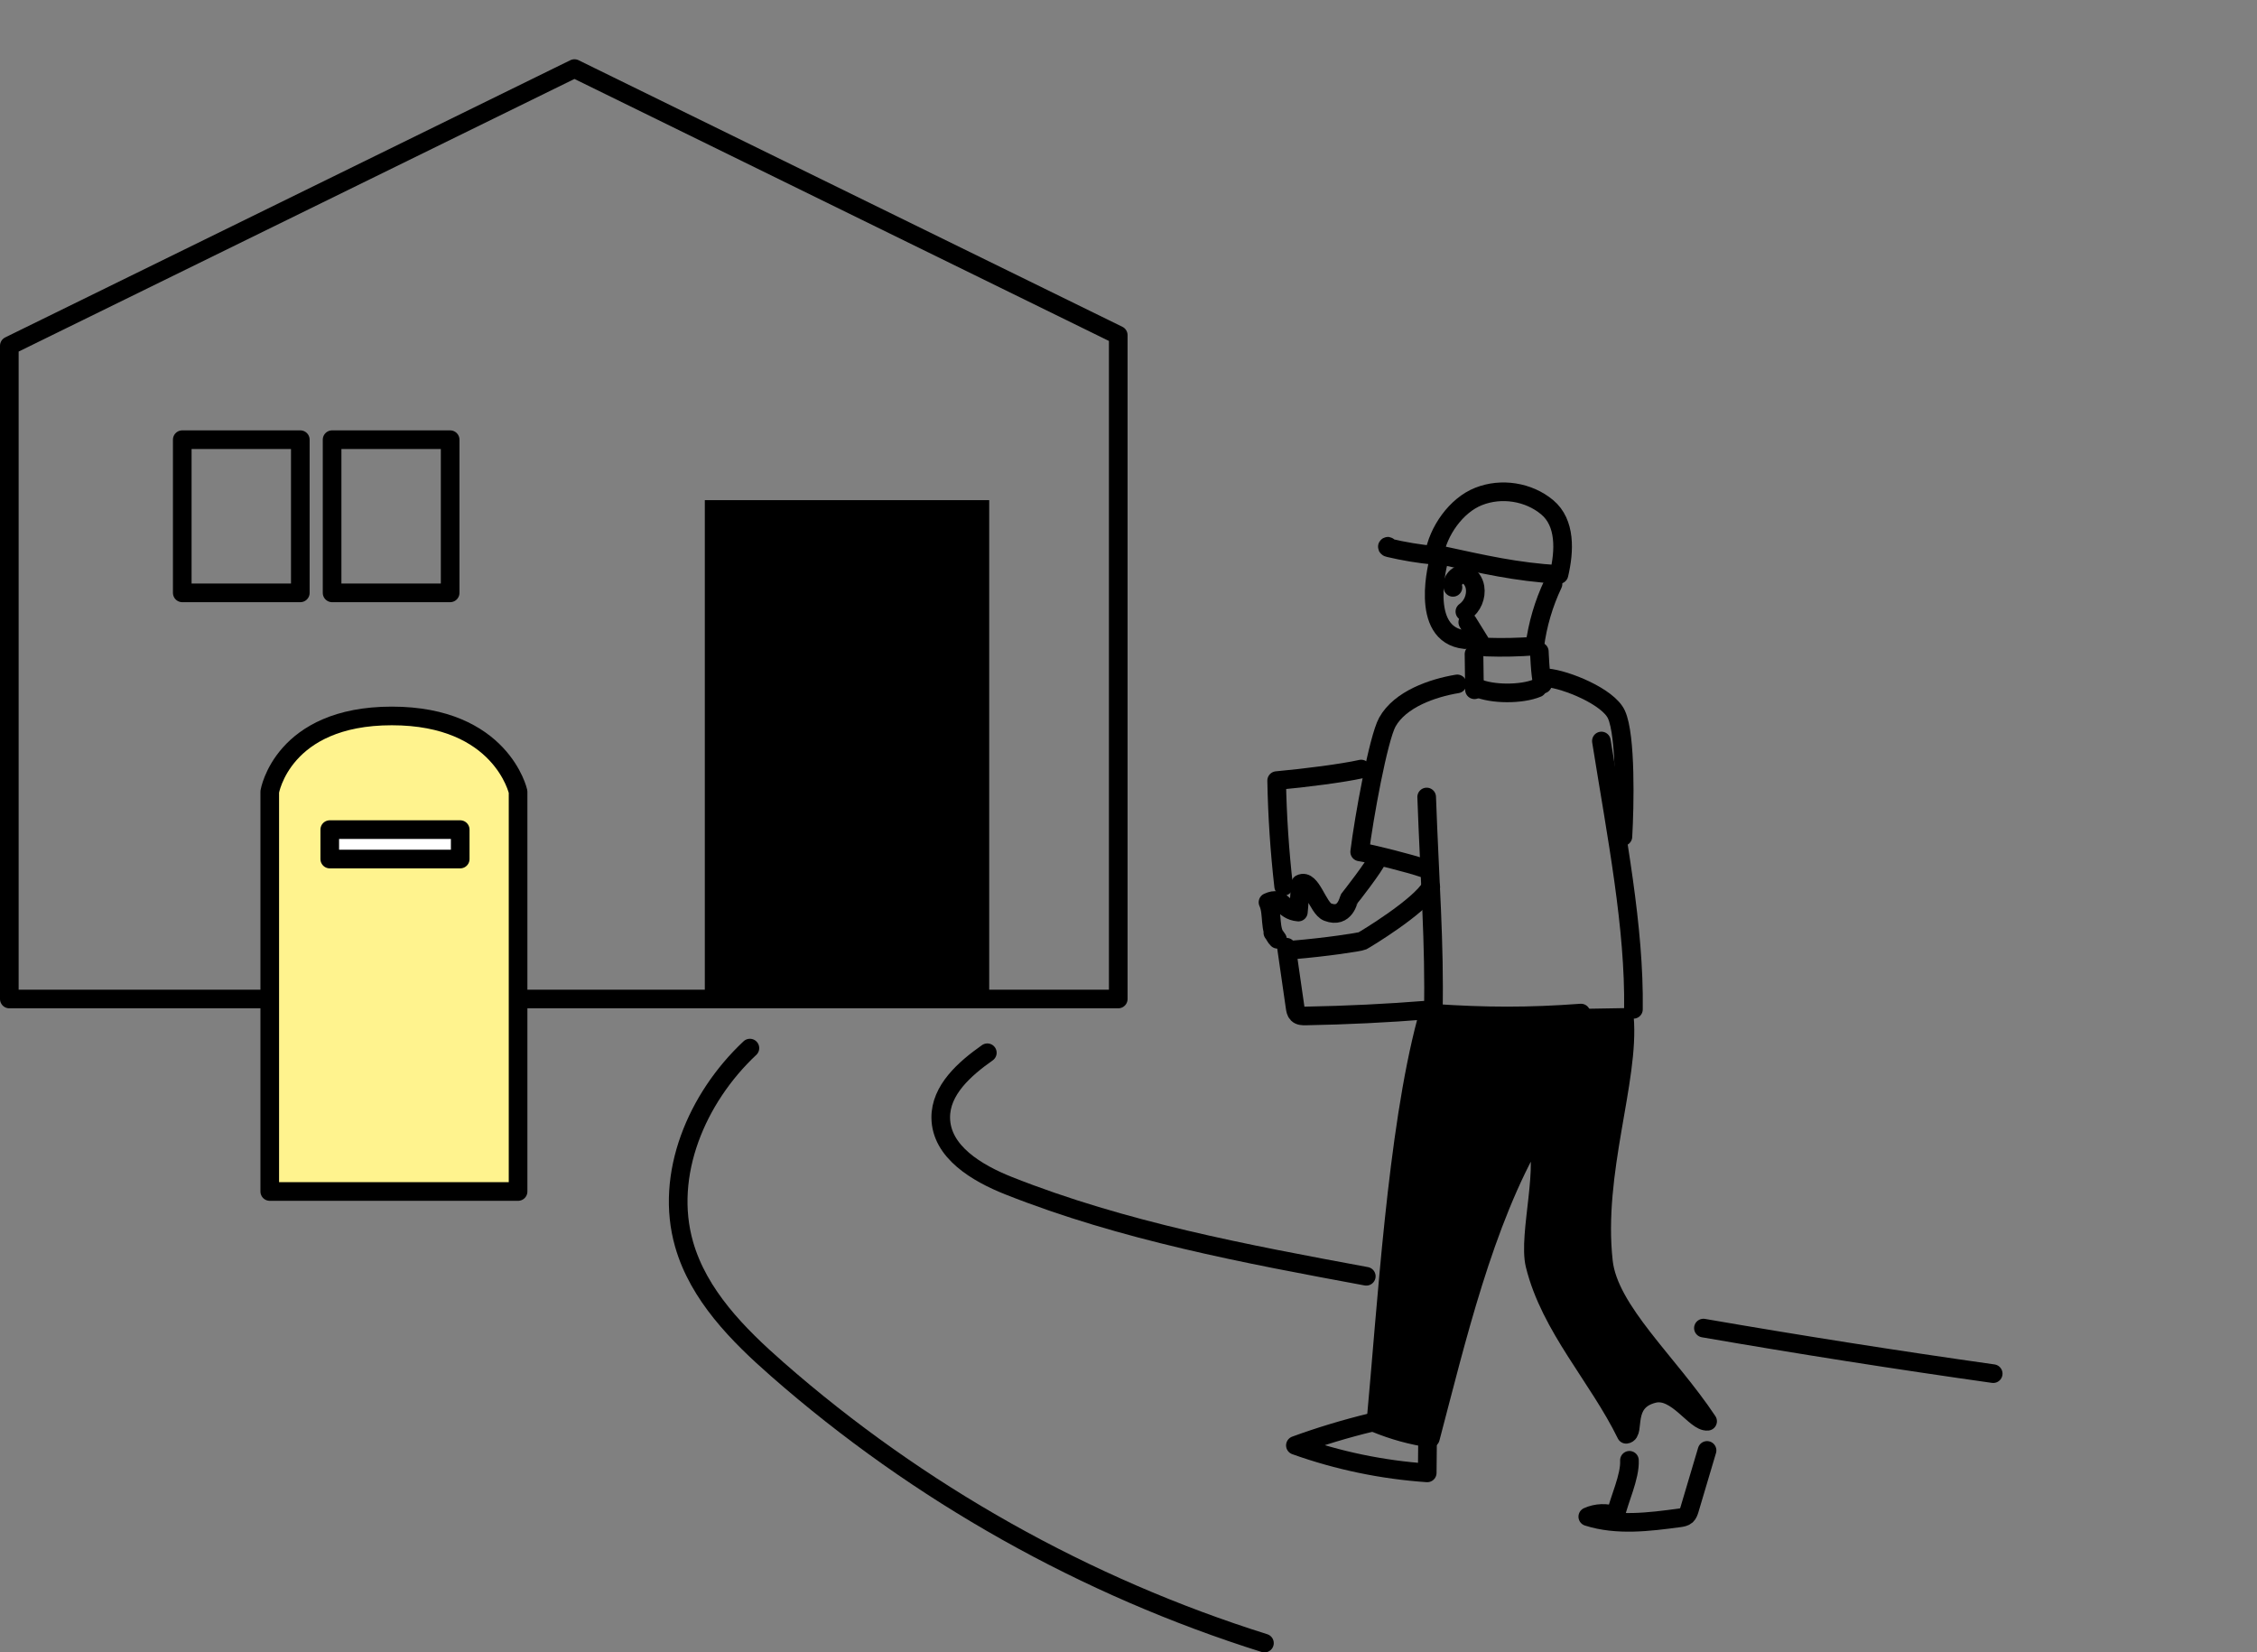 <?xml version="1.0" encoding="UTF-8"?><svg id="_イヤー_2" xmlns="http://www.w3.org/2000/svg" width="242.22" height="177.35" viewBox="0 0 242.22 177.35"><rect x="0" y="0" width="242.22" height="177.35" fill="#808080" stroke="none"/><defs><style>.cls-1,.cls-2{fill:none;}.cls-3{fill:#fff38e;}.cls-3,.cls-4,.cls-2,.cls-5{stroke:#000;stroke-linecap:round;stroke-linejoin:round;stroke-width:2px;}.cls-4{fill:#fff;}</style></defs><g id="_イヤー_1-2"><g><g><polygon class="cls-2" points="1 107.22 1 37.11 61.65 7.36 120.01 35.97 120.01 107.22 1 107.22"/><g><path class="cls-2" d="M158.19,70.2l.05,3.83"/><path class="cls-2" d="M165.2,69.93c0-.12,.08,2.53,.35,3.5"/><path class="cls-2" d="M156.39,73.4c-2.65,.44-6.13,1.64-7.5,4.1-.97,1.75-2.52,10.28-2.97,13.93,1.35,.21,5.51,1.28,6.8,1.73"/><path class="cls-2" d="M153.11,85.54c.32,8.9,.87,15.74,.71,23.21,5.68,.38,10.17,.4,15.85-.02"/><path class="cls-2" d="M171.86,79.53c1.66,10.38,3.56,19.97,3.44,28.8"/><path class="cls-2" d="M166.04,72.75c2.04,.18,6.55,2.02,7.43,3.93,1.05,2.27,.89,9.87,.7,13.11"/><path class="cls-2" d="M158.44,73.79c1.66,.76,4.87,.76,6.55,.05"/><path class="cls-5" d="M174.33,109.2c.59,6.74-3.32,16.61-2.25,26.21,.58,5.24,6.99,10.83,11.18,17.13-1.31,.15-3.32-3.55-5.77-2.97-3.42,.82-1.93,4.25-2.97,4.37-3.02-6.18-8.14-11.49-9.79-18.17-.8-3.26,1.59-11.02,0-13.98-5.49,9.37-8.45,22.07-11.22,32.57-2.01-.29-3.98-.84-5.86-1.61,1.15-12.3,2.25-31.25,5.44-43.19l21.22-.36Z"/><path class="cls-2" d="M138.8,101.95c3.48-.29,7.14-.84,7.41-.97,.33-.17,6.12-3.67,7.34-5.77"/><path class="cls-2" d="M137.76,95.13c-.43-3.77-.68-7.56-.75-11.35,3.09-.28,7.11-.8,9.07-1.24"/><path class="cls-2" d="M138.06,101.66l.93,6.46c.04,.25,.08,.52,.26,.7,.22,.22,.57,.23,.88,.22,4.37-.08,8.74-.29,13.09-.64l-.58,.06"/><path class="cls-2" d="M147.16,152.67c-2.76,.67-5.48,1.49-8.14,2.46,4.55,1.63,9.33,2.62,14.15,2.95l.03-3.1"/></g><rect x="75.64" y="53.68" width="30.52" height="53.2"/><rect class="cls-2" x="19.56" y="47.19" width="12.67" height="16.44"/><rect class="cls-2" x="35.64" y="47.19" width="12.67" height="16.44"/><path class="cls-2" d="M182.81,142.54c10.34,1.79,20.71,3.42,31.1,4.89"/><path class="cls-3" d="M55.6,127.88H28.95v-42.91s1.35-8.13,13.1-8.13,13.55,8.13,13.55,8.13v42.91Z"/><rect class="cls-4" x="35.39" y="89.04" width="14" height="3.16"/></g><path class="cls-2" d="M174.87,156.73c.09,1.76-1.11,4.22-1.49,5.94-.96-.35-2.05-.31-2.98,.11,3.15,1,6.56,.57,9.84,.13,.27-.04,.55-.08,.75-.26,.17-.16,.25-.4,.32-.62l1.89-6.36"/><path class="cls-2" d="M147.78,92.24c-.18,.63-2.86,4.08-2.97,4.19-.09,.1-.42,2.19-2.33,1.46-1.06-.41-1.76-3.63-2.91-3.03-.08,.6-.15,2.43-.23,3.03-1.78-.15-1.64-1.8-3.26-1.05,.57,1.19,.08,3.05,1.02,3.97l-.5-.71"/><path class="cls-2" d="M154.42,60.09s-2.27,8.04,2.8,8.56"/><path class="cls-2" d="M148.98,58.65c-.02-.05-.11,0-.09,.05s.08,.08,.14,.09c1.61,.38,3.23,.65,4.88,.81,.4-2.57,2.36-5.37,4.78-6.32,2.42-.96,5.35-.51,7.35,1.16s1.87,4.68,1.27,7.22c-4.6-.27-8.09-1.09-12.59-2.06"/><path class="cls-2" d="M155.93,63.04c-.21-.71,.53-1.52,1.26-1.37,.61,.12,1.01,.75,1.11,1.37,.16,.98-.28,2.03-1.09,2.6"/><path class="cls-2" d="M157.52,66.78l1.43,2.31c.07,.11,.14,.23,.26,.29,.1,.06,.23,.06,.35,.07,1.72,.06,3.44,.02,5.15-.11,.3-2.31,.96-4.56,1.96-6.67"/><path class="cls-2" d="M105.96,112.99c-2.44,1.72-5.03,4-5,6.98,.04,3.66,3.89,5.94,7.29,7.29,12.29,4.87,25.38,7.31,38.38,9.72"/><path class="cls-2" d="M80.48,112.49c-5.69,5.33-9.21,13.58-7.06,21.07,1.56,5.44,5.76,9.69,10.02,13.42,15.13,13.27,33.06,23.34,52.26,29.37"/></g><rect class="cls-1" x="1" width="241.22" height="177.35"/></g></svg>